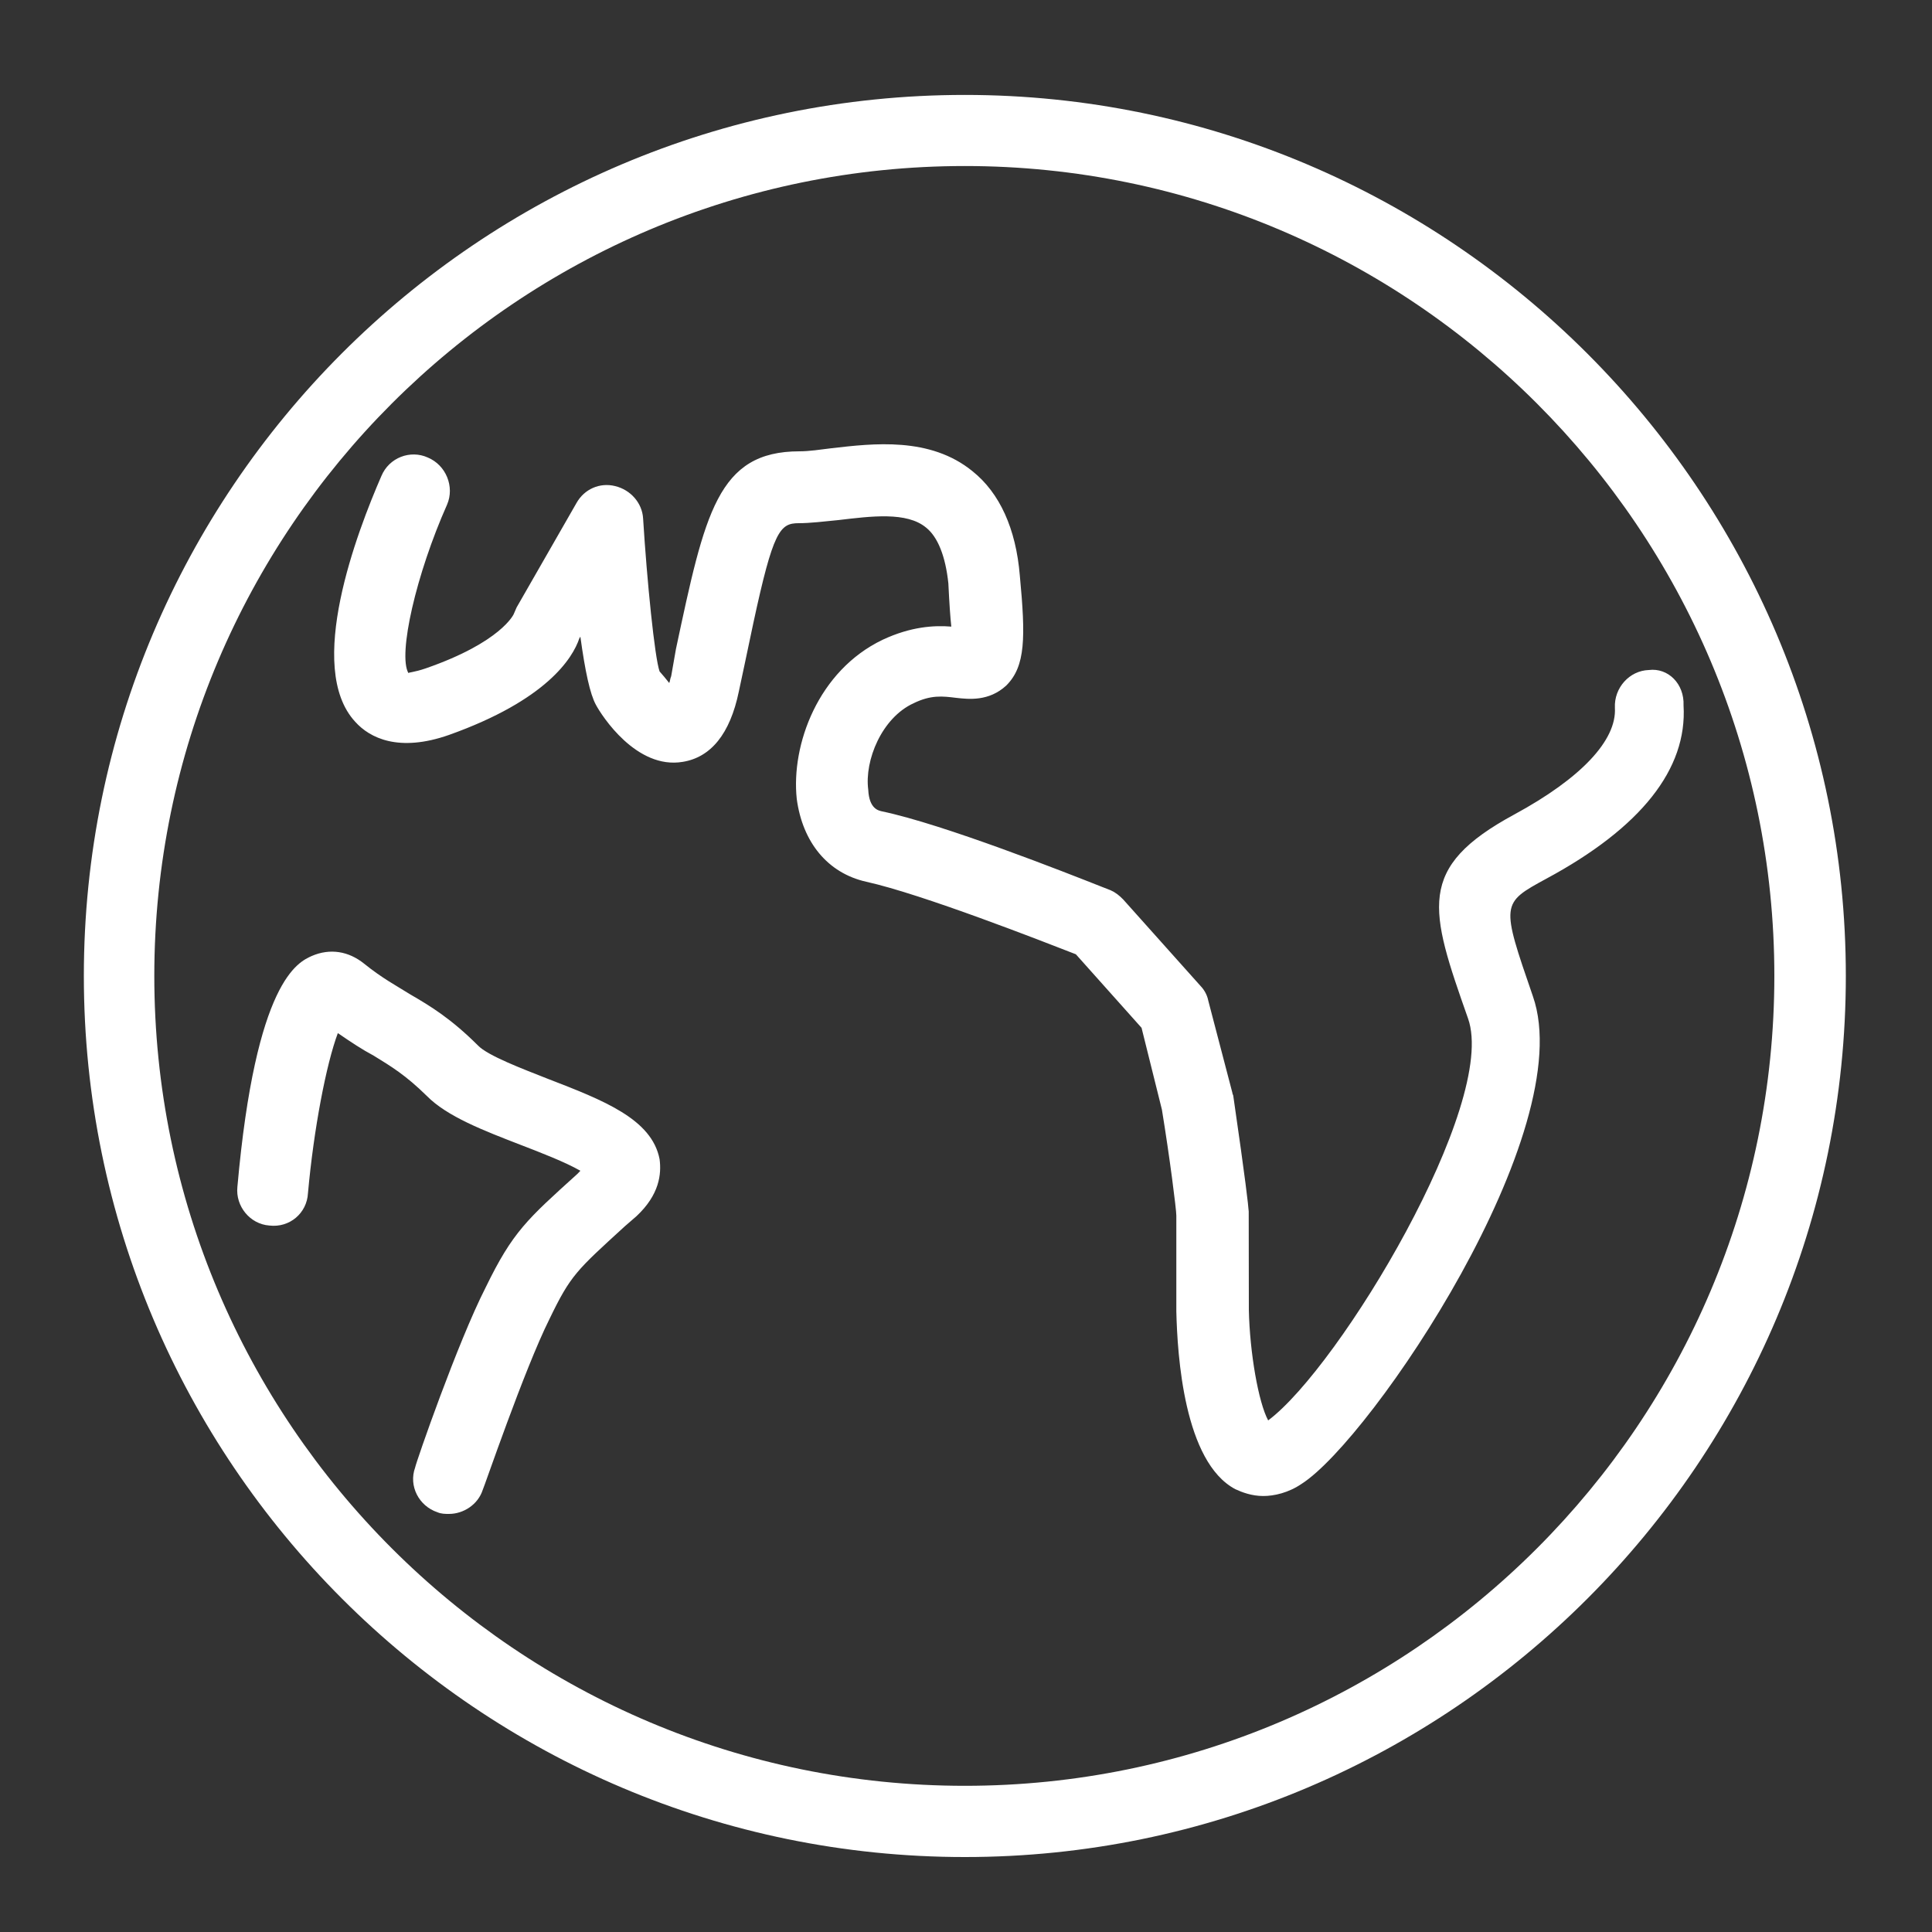 <?xml version="1.0" encoding="UTF-8"?>
<svg width="15px" height="15px" viewBox="0 0 15 15" version="1.1" xmlns="http://www.w3.org/2000/svg" xmlns:xlink="http://www.w3.org/1999/xlink">
	<rect x="0" y="0" width="15" height="15" fill="#333333" stroke="none"/>
	<g id="UI" stroke="none" stroke-width="1" fill="none" fill-rule="evenodd">
		<g id="UI-" transform="translate(-911, -563)" fill="#fff" fill-rule="nonzero">
			<path d="M918.491,563.737 C922.256,563.737 925.331,566.809 925.331,570.577 C925.331,574.346 922.263,577.418 918.491,577.418 C914.718,577.418 911.651,574.351 911.651,570.577 C911.651,566.809 914.711,563.737 918.491,563.737 Z M918.491,564.289 C915.018,564.289 912.198,567.11 912.198,570.577 C912.198,574.045 915.018,576.865 918.491,576.865 C921.956,576.865 924.776,574.045 924.776,570.577 C924.776,567.11 921.956,564.289 918.491,564.289 Z M913.421,570.422 C913.563,570.361 913.706,570.385 913.826,570.481 C913.968,570.596 914.081,570.655 914.186,570.721 C914.343,570.812 914.501,570.908 914.711,571.117 C914.786,571.196 915.056,571.298 915.251,571.375 C915.686,571.543 916.061,571.688 916.121,572 C916.136,572.114 916.121,572.275 915.941,572.443 L915.851,572.521 C915.476,572.864 915.431,572.899 915.266,573.241 C915.071,573.631 914.756,574.556 914.748,574.567 C914.711,574.682 914.598,574.754 914.486,574.754 C914.456,574.754 914.426,574.754 914.396,574.741 C914.253,574.693 914.171,574.538 914.223,574.394 C914.231,574.351 914.553,573.422 914.771,572.995 C914.981,572.563 915.093,572.467 915.483,572.114 L915.506,572.09 C915.393,572.024 915.191,571.946 915.048,571.891 C914.756,571.778 914.471,571.669 914.313,571.508 C914.148,571.346 914.036,571.279 913.901,571.196 C913.811,571.148 913.728,571.093 913.623,571.021 C913.533,571.261 913.436,571.765 913.391,572.264 C913.383,572.419 913.248,572.534 913.091,572.515 C912.941,572.504 912.828,572.365 912.843,572.216 C912.986,570.607 913.316,570.47 913.421,570.422 Z M917.456,566.48 C917.778,566.443 918.221,566.389 918.551,566.659 C918.761,566.827 918.888,567.104 918.918,567.47 C918.963,567.949 918.963,568.172 918.813,568.322 C918.678,568.447 918.521,568.429 918.423,568.418 C918.318,568.405 918.228,568.394 918.093,568.46 C917.846,568.573 917.711,568.904 917.741,569.131 C917.748,569.282 917.823,569.293 917.846,569.299 C918.325,569.399 919.286,569.779 919.554,569.885 L919.623,569.912 C919.661,569.929 919.691,569.953 919.721,569.984 L920.321,570.655 C920.351,570.686 920.373,570.727 920.381,570.769 L920.568,571.484 C920.568,571.495 920.576,571.501 920.576,571.514 C920.672,572.176 920.691,572.351 920.695,572.406 L920.696,573.169 C920.703,573.505 920.771,573.889 920.846,574.028 C921.401,573.614 922.631,571.567 922.398,570.908 C922.098,570.056 921.993,569.737 922.758,569.323 C923.276,569.042 923.553,568.747 923.538,568.495 C923.531,568.34 923.651,568.207 923.801,568.202 C923.951,568.183 924.078,568.309 924.071,568.477 C924.101,568.97 923.741,569.426 923.006,569.822 C922.653,570.014 922.653,570.014 922.901,570.734 C923.268,571.778 921.648,574.172 921.108,574.519 C921.003,574.591 920.891,574.615 920.808,574.615 C920.718,574.615 920.643,574.586 920.591,574.562 C920.193,574.351 920.141,573.524 920.133,573.182 L920.133,572.438 C920.133,572.389 920.081,571.981 920.021,571.615 L919.863,570.98 L919.353,570.409 C919.106,570.313 918.161,569.942 917.726,569.846 C917.426,569.779 917.231,569.539 917.186,569.203 C917.141,568.784 917.351,568.207 917.853,567.967 C918.071,567.865 918.251,567.854 918.386,567.865 C918.378,567.793 918.371,567.692 918.363,567.529 C918.341,567.319 918.281,567.169 918.191,567.097 C918.041,566.971 917.763,567.008 917.508,567.038 C917.396,567.049 917.291,567.062 917.201,567.062 C917.055,567.062 917.003,567.122 916.849,567.837 L916.781,568.159 L916.736,568.37 C916.668,568.699 916.518,568.88 916.301,568.915 C915.941,568.976 915.671,568.556 915.626,568.471 C915.581,568.388 915.543,568.213 915.506,567.943 L915.498,567.956 C915.446,568.111 915.243,568.436 914.486,568.706 C914.096,568.843 913.871,568.73 913.758,568.604 C913.368,568.183 913.773,567.128 913.961,566.696 C914.021,566.552 914.186,566.491 914.321,566.552 C914.463,566.611 914.531,566.779 914.471,566.918 C914.231,567.457 914.088,568.082 914.171,568.226 C914.171,568.22 914.216,568.22 914.306,568.189 C914.891,567.986 914.988,567.769 914.988,567.769 L915.011,567.716 L915.476,566.905 C915.536,566.798 915.656,566.744 915.776,566.774 C915.896,566.803 915.986,566.905 915.993,567.025 C916.023,567.511 916.083,568.106 916.121,568.213 C916.143,568.237 916.173,568.274 916.196,568.303 C916.203,568.285 916.203,568.268 916.211,568.25 L916.248,568.039 C916.473,566.984 916.571,566.504 917.208,566.504 C917.283,566.504 917.366,566.491 917.456,566.48 Z" id="Combined-Shape">
			</path>
		</g>
	</g>
</svg>
